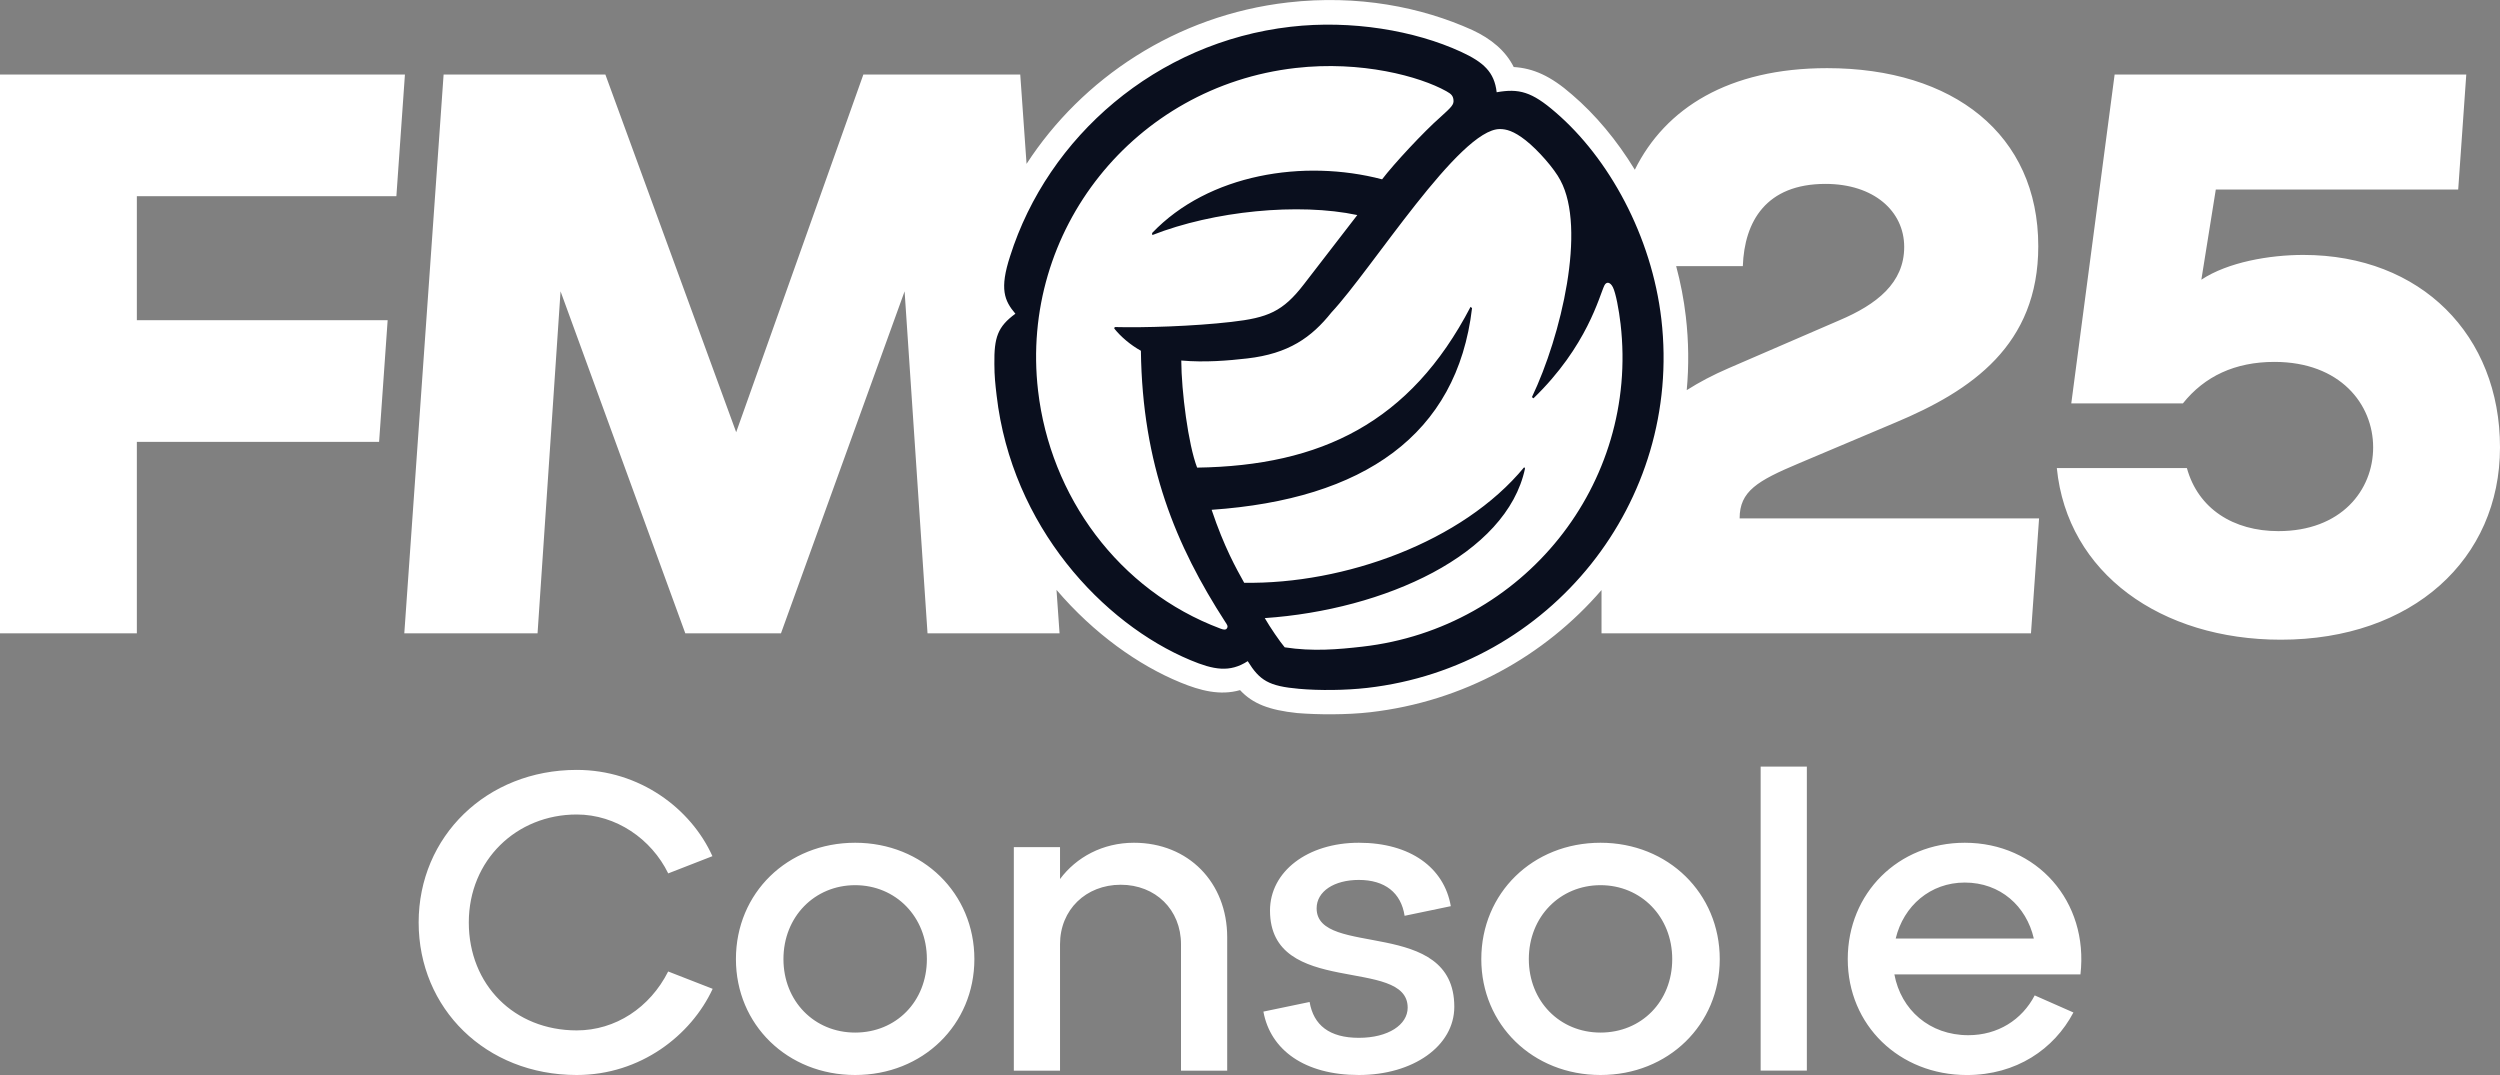 <svg width="100" height="43" viewBox="0 0 100 43" fill="none" xmlns="http://www.w3.org/2000/svg">
<rect x="0" y="0" width="100" height="43" fill="#808080" stroke="none"/>
<g clip-path="url(#clip0_1271_1508)">
<path d="M54.694 27.562C53.821 27.662 52.77 27.672 51.961 27.599C50.742 27.492 50.37 27.258 49.894 26.501C49.172 26.956 48.518 26.834 47.599 26.449C44.091 24.986 40.427 21.089 39.817 15.819C39.765 15.364 39.732 15.05 39.728 14.57C39.719 13.504 39.857 13.062 40.557 12.542C40.118 12.015 39.942 11.532 40.36 10.232C41.895 5.449 46.218 1.642 51.624 1.024C54.062 0.745 56.591 1.172 58.461 2.031C59.357 2.445 59.794 2.838 59.899 3.642C60.785 3.495 61.302 3.639 62.249 4.456C64.393 6.305 66.115 9.43 66.501 12.767C67.348 20.094 62.06 26.72 54.693 27.562H54.694Z" fill="#0A0F1E"/>
<path d="M28.507 39.553C27.647 41.41 25.625 43 23.068 43C19.426 43 16.746 40.336 16.746 36.898C16.746 33.46 19.463 30.796 23.068 30.796C25.579 30.796 27.634 32.333 28.497 34.247L26.729 34.936C26.056 33.558 24.642 32.58 23.068 32.58C20.661 32.58 18.752 34.405 18.752 36.898C18.752 39.391 20.57 41.216 23.068 41.216C24.618 41.216 25.997 40.307 26.727 38.859L28.507 39.553L28.507 39.553ZM29.437 38.364C29.437 40.988 31.496 43 34.206 43C36.916 43 38.975 40.988 38.975 38.364C38.975 35.739 36.916 33.71 34.206 33.71C31.496 33.71 29.437 35.722 29.437 38.364ZM31.338 38.364C31.338 36.667 32.587 35.407 34.206 35.407C35.825 35.407 37.075 36.667 37.075 38.364C37.075 40.061 35.843 41.303 34.206 41.303C32.57 41.303 31.338 40.044 31.338 38.364ZM45.358 33.71C44.108 33.71 43.052 34.288 42.401 35.162V33.885H40.553V42.826H42.401V37.77C42.401 36.387 43.439 35.39 44.83 35.39C46.22 35.39 47.24 36.387 47.24 37.77V42.826H49.088V37.489C49.088 35.303 47.539 33.71 45.358 33.71V33.71ZM50.536 40.464C50.817 42.003 52.19 43 54.354 43C56.518 43 58.172 41.846 58.172 40.271C58.172 36.667 52.665 38.329 52.665 36.334C52.665 35.652 53.369 35.197 54.354 35.197C55.392 35.197 56.043 35.705 56.184 36.632L58.032 36.247C57.768 34.707 56.413 33.71 54.354 33.71C52.296 33.71 50.8 34.865 50.8 36.422C50.8 39.921 56.307 38.242 56.307 40.306C56.307 40.988 55.533 41.513 54.354 41.513C53.175 41.513 52.542 41.006 52.384 40.079L50.536 40.464H50.536ZM59.252 38.364C59.252 40.988 61.311 43 64.021 43C66.731 43 68.79 40.988 68.79 38.364C68.79 35.739 66.731 33.71 64.021 33.71C61.311 33.71 59.252 35.722 59.252 38.364ZM61.153 38.364C61.153 36.667 62.402 35.407 64.021 35.407C65.64 35.407 66.889 36.667 66.889 38.364C66.889 40.061 65.657 41.303 64.021 41.303C62.385 41.303 61.153 40.044 61.153 38.364ZM72.274 42.825V30.663H70.426V42.825H72.274ZM78.591 33.71C75.933 33.71 73.91 35.722 73.91 38.364C73.91 41.006 75.969 43.001 78.678 43.001C80.649 43.001 82.163 41.968 82.937 40.499L81.388 39.816C80.878 40.796 79.91 41.408 78.731 41.408C77.183 41.408 76.039 40.394 75.775 38.976H83.218C83.553 36.055 81.476 33.71 78.59 33.71H78.591ZM78.591 35.302C80.016 35.302 81.054 36.247 81.353 37.541H75.828C76.144 36.229 77.218 35.302 78.591 35.302ZM69.584 20.735H81.563L81.239 25.333H64.061V23.603C61.786 26.239 58.545 28.062 54.801 28.49C53.876 28.596 52.719 28.591 51.885 28.522C50.769 28.404 50.106 28.15 49.602 27.605C48.802 27.834 48.006 27.623 47.225 27.302C45.537 26.612 43.751 25.341 42.26 23.595L42.382 25.333H37.101L36.184 11.653L31.239 25.333H27.412L22.422 11.653L21.502 25.333H16.172L17.744 2.982H24.215L29.447 17.288L34.534 2.982H40.81L41.062 6.555C43.278 3.142 47.041 0.61 51.518 0.098C54.318 -0.223 56.856 0.282 58.891 1.2C59.647 1.551 60.226 2.033 60.549 2.681C61.326 2.729 62.023 3.033 62.881 3.784C63.814 4.581 64.674 5.609 65.393 6.789C66.61 4.33 69.146 2.726 73.085 2.726C78.127 2.726 81.531 5.376 81.531 9.846C81.531 13.806 78.865 15.626 75.815 16.903L71.961 18.531C70.291 19.234 69.585 19.649 69.585 20.734L69.584 20.735ZM66.455 12.773C66.07 9.447 64.359 6.327 62.219 4.49C61.27 3.667 60.758 3.533 59.867 3.69C59.774 2.879 59.343 2.49 58.441 2.072C56.578 1.216 54.05 0.793 51.63 1.07C46.247 1.686 41.919 5.469 40.405 10.245C39.978 11.554 40.17 12.025 40.616 12.549C39.905 13.069 39.762 13.496 39.775 14.563C39.777 15.056 39.811 15.354 39.864 15.813C40.471 21.059 44.116 24.944 47.618 26.406C48.544 26.794 49.192 26.911 49.909 26.446C50.384 27.213 50.741 27.447 51.965 27.553C52.773 27.625 53.818 27.615 54.688 27.516C62.029 26.676 67.299 20.073 66.455 12.772L66.455 12.773ZM69.135 14.732L73.566 12.816C75.076 12.177 76.168 11.315 76.168 9.878C76.168 8.441 74.947 7.356 73.02 7.356C70.644 7.356 69.777 8.856 69.713 10.644H67.046C67.223 11.303 67.354 11.978 67.433 12.661C67.549 13.658 67.558 14.644 67.469 15.606C67.974 15.284 68.529 14.994 69.135 14.732ZM92.132 10.197C90.783 10.197 89.114 10.485 88.054 11.188L88.632 7.58H98.328L98.651 2.982H84.585L82.851 16.137H87.315C88.182 15.051 89.402 14.476 90.976 14.476C93.609 14.476 94.926 16.169 94.926 17.893C94.926 19.617 93.641 21.245 91.136 21.245C89.338 21.245 87.925 20.352 87.476 18.723H82.273C82.691 22.938 86.448 25.588 91.233 25.588C96.5 25.588 100 22.363 100 17.893C100 13.422 96.853 10.197 92.132 10.197ZM15.855 7.847L16.197 2.982H0V25.333H5.474V17.674H15.164L15.506 12.808H5.474V7.847H15.855L15.855 7.847ZM45.636 14.03C45.224 13.803 44.827 13.465 44.569 13.139L44.59 13.082C45.75 13.113 47.727 13.052 49.249 12.877C50.717 12.71 51.314 12.466 52.16 11.366L54.292 8.602C51.948 8.103 48.543 8.437 46.093 9.403L46.083 9.322C48.344 6.953 52.158 6.353 55.284 7.173C55.738 6.573 56.963 5.255 57.613 4.688C58.062 4.28 58.161 4.186 58.139 3.997C58.121 3.835 58.057 3.76 57.851 3.647C56.791 3.056 54.458 2.418 51.821 2.72C45.377 3.457 40.781 9.216 41.522 15.624C42.01 19.842 44.733 23.613 48.822 25.146C48.937 25.188 49.021 25.205 49.069 25.145C49.141 25.054 49.078 24.98 49.011 24.878C47.032 21.816 45.695 18.599 45.636 14.03L45.636 14.03ZM64.515 11.488C64.411 11.28 64.257 11.253 64.176 11.417C63.976 11.823 63.494 13.851 61.338 15.933L61.277 15.885C62.453 13.422 63.457 9.144 62.417 7.215C62.178 6.748 61.512 5.994 61.026 5.612C60.546 5.234 60.241 5.162 59.995 5.162C58.38 5.158 54.884 10.757 53.255 12.501C52.461 13.496 51.545 14.149 49.886 14.338C49.125 14.425 48.198 14.504 47.251 14.421C47.256 15.653 47.531 17.786 47.885 18.705C52.835 18.632 56.41 16.908 58.822 12.275L58.882 12.323C58.285 17.406 54.532 19.972 48.465 20.392C48.97 21.896 49.453 22.745 49.767 23.311C53.769 23.374 58.504 21.682 60.968 18.688L61.001 18.739C60.271 22.192 55.374 24.396 50.591 24.724C50.798 25.084 51.197 25.669 51.388 25.893C52.51 26.066 53.519 25.978 54.497 25.866C60.941 25.13 65.564 19.367 64.823 12.959C64.757 12.391 64.632 11.72 64.515 11.487L64.515 11.488Z" fill="white"/>
</g>
<defs>
<clipPath id="clip0_1271_1508">
<rect width="100" height="43" fill="white"/>
</clipPath>
</defs>
</svg>
